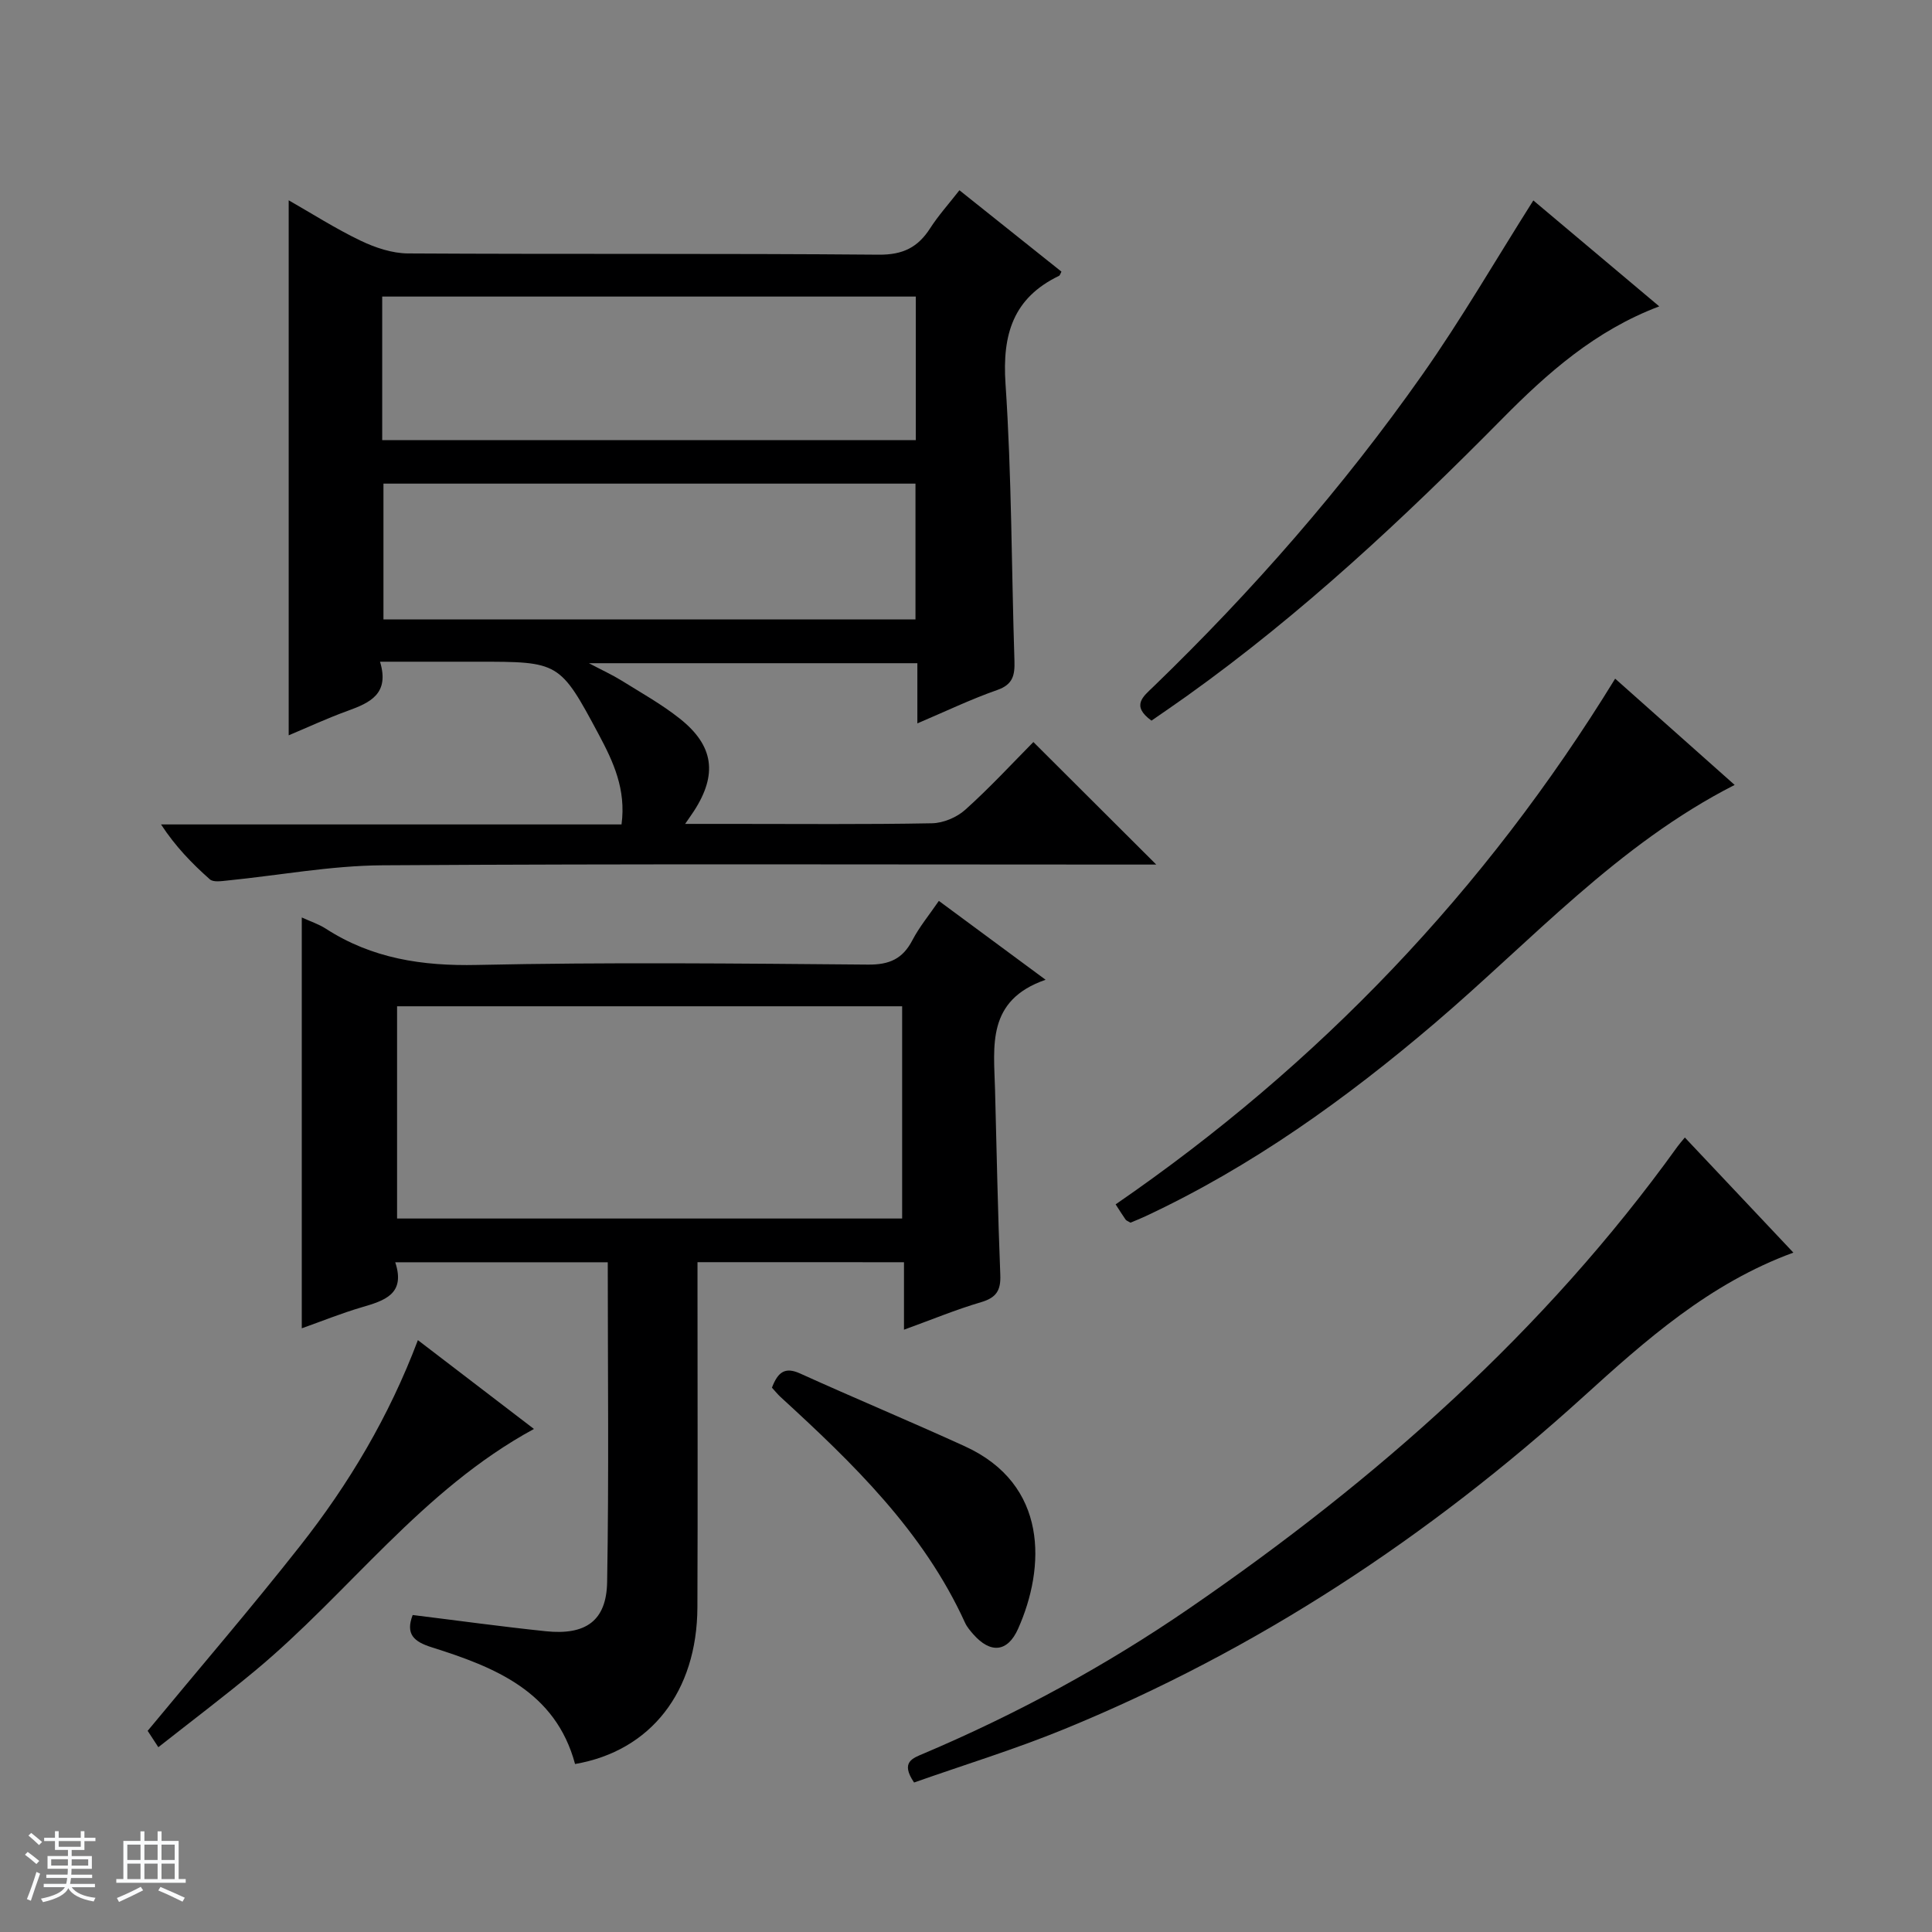 <svg enable-background="new 0 0 400 400" viewBox="0 0 400 400" xmlns="http://www.w3.org/2000/svg"><rect x="0" y="0" width="400" height="400" fill="#808080" stroke="none"/><path d="m5.17 384 .56-.58c.85.61 1.65 1.24 2.4 1.87l-.59.64c-.84-.73-1.63-1.38-2.37-1.93m1.22 9.53-.82-.34c.71-1.76 1.37-3.64 1.98-5.63.24.13.5.25.76.36-.6 1.67-1.24 3.54-1.92 5.61m-.5-13.5.57-.54c.56.44 1.31 1.06 2.26 1.87l-.64.64c-.68-.66-1.41-1.32-2.19-1.97m3.25.46h2.24v-1.36h.77v1.36h4.57v-1.36h.76v1.36h2.28v.69h-2.28v1.84h-2.64v1.26h4.18v2.64h-4.21c0 .45-.02.86-.05 1.21h4.32v.69h-4.38c-.04.34-.1.75-.19 1.22h5.15v.69h-4.82c.87 1.19 2.51 1.92 4.93 2.19-.17.31-.3.57-.37.76-2.77-.49-4.52-1.41-5.26-2.76-.56 1.26-2.3 2.23-5.24 2.9-.12-.24-.26-.48-.43-.72 2.73-.55 4.38-1.34 4.96-2.38h-4.38v-.69h4.65c.1-.38.17-.79.21-1.22h-4.32v-.69h4.4c.03-.34.05-.75.05-1.21h-4.2v-2.64h4.23v-1.26h-2.69v-1.84h-2.24zm1.46 4.46v1.29h3.45c.01-.4.02-.57.01-.53v-.32-.45h-3.46zm1.55-2.59h4.57v-1.19h-4.57zm6.11 2.59h-3.42v.77c-.01.19-.01.37-.02.53h3.44z" fill="#fafbfc"/><path d="m32.63 379.16h.82v1.98h3.54v7.89h1.46v.78h-14.37v-.78h1.46v-7.89h3.54v-1.98h.82v1.98h2.73zm-3.49 11.48.5.73c-1.61.82-3.28 1.63-5 2.41-.13-.27-.28-.55-.44-.82 1.75-.72 3.4-1.49 4.94-2.32m-2.78-5.55h2.73v-3.18h-2.73zm0 3.95h2.73v-3.2h-2.73zm3.54-3.95h2.73v-3.18h-2.73zm0 3.95h2.73v-3.2h-2.73zm7.89 4.68c-1.84-.92-3.51-1.7-5.02-2.32l.45-.73c1.89.8 3.57 1.55 5.04 2.23zm-1.62-11.81h-2.73v3.18h2.73zm-2.73 7.13h2.73v-3.2h-2.73v3.19z" fill="#fafbfc"/><g fill="#000001"><path d="m213.95 153.63c8.55 8.53 16.86 16.81 25.44 25.37-1.72 0-3.47 0-5.23 0-51.66 0-103.32-.18-154.98.15-10.73.07-21.44 2.09-32.17 3.16-1.19.12-2.85.38-3.56-.25-3.68-3.26-7.12-6.79-10.11-11.37h95.34c.98-7.26-1.72-13.01-4.66-18.52-8.13-15.22-8.24-15.17-25.32-15.17-6.46 0-12.92 0-20.02 0 2.03 6.68-2.1 8.5-6.72 10.18-4.17 1.51-8.21 3.39-12.19 5.06 0-37.05 0-73.7 0-110.77 4.81 2.74 9.68 5.86 14.87 8.35 3.02 1.45 6.53 2.63 9.82 2.65 32.5.19 64.99-.02 97.49.26 5 .04 8.1-1.52 10.64-5.49 1.7-2.64 3.83-5 6.05-7.85 7.16 5.71 14.14 11.28 21.12 16.85-.21.38-.29.76-.5.87-9.51 4.59-11.77 12.13-11.08 22.35 1.29 19.07 1.23 38.23 1.85 57.35.09 2.95-.28 4.91-3.57 6.05-5.43 1.9-10.65 4.41-16.53 6.91 0-4.57 0-8.36 0-12.46-22.45 0-44.54 0-68 0 2.87 1.52 4.86 2.42 6.7 3.56 4.09 2.55 8.34 4.92 12.1 7.9 7.09 5.61 7.84 11.59 2.95 19.14-.41.63-.86 1.25-1.83 2.67h9.61c13.83 0 27.67.13 41.49-.13 2.35-.04 5.15-1.22 6.91-2.81 5.06-4.54 9.69-9.56 14.09-14.01zm-134.82-62.51h110.48c0-10.23 0-19.99 0-29.72-37.03 0-73.74 0-110.48 0zm.26 9.01v28.12h110.15c0-9.58 0-18.8 0-28.12-36.87 0-73.34 0-110.15 0z"/><path d="m144.41 261.32v6c0 21.82.07 43.65-.02 65.47-.08 17.46-9.65 29.73-25.33 32.43-4.05-15.05-16.59-20.04-29.66-24.16-3.72-1.17-5.48-2.72-3.96-6.69 9.18 1.13 18.35 2.4 27.56 3.36 8.25.86 12.56-2.14 12.7-10.17.38-21.95.13-43.92.13-66.22-14.62 0-29 0-44 0 2.2 6.64-2.28 7.95-7.01 9.34-4.12 1.21-8.11 2.83-12.34 4.33 0-28.46 0-56.58 0-85.06 1.73.8 3.48 1.36 4.97 2.32 9.58 6.19 19.97 7.76 31.32 7.51 26.98-.58 53.97-.3 80.96-.07 4.42.04 7.16-1.19 9.17-5.05 1.44-2.76 3.48-5.22 5.48-8.14 7.18 5.31 14.08 10.4 22.1 16.33-12.26 4.24-10.71 13.71-10.47 22.67.34 12.81.58 25.62 1.09 38.42.13 3.22-.81 4.73-3.97 5.66-5.21 1.53-10.26 3.63-15.97 5.7 0-4.89 0-9.28 0-13.97-14.38-.01-28.27-.01-42.75-.01zm42.37-52.98c-35.1 0-69.79 0-104.57 0v43.94h104.57c0-14.71 0-29.14 0-43.94z"/><path d="m348.83 235.51c7.51 7.97 14.88 15.79 22.47 23.83-17.4 6.37-30.58 18.13-43.58 29.92-31.96 28.97-67.43 52.37-107.39 68.74-10.22 4.19-20.83 7.43-31.08 11.05-2.9-4.27-.26-5.04 2.04-6.02 19.33-8.21 37.72-18.2 55.02-30.09 38.65-26.56 73.45-57.23 100.99-95.55.37-.52.8-.99 1.53-1.88z"/><path d="m334.4 140.51c8.47 7.53 16.53 14.69 24.74 22-24.21 12.33-42.02 32.22-62.06 49.31-18.42 15.7-37.95 29.73-59.98 40.02-1.04.49-2.11.9-3.05 1.3-.47-.29-.83-.4-1.01-.64-.66-.94-1.27-1.93-2.06-3.15 42.01-28.9 76.48-64.92 103.42-108.84z"/><path d="m238.4 149.2c-4.28-3.11-1.7-5 .36-6.99 20.52-19.83 39.26-41.25 55.68-64.58 8.11-11.52 15.19-23.77 23.02-36.13 8.3 6.98 17.02 14.32 26.07 21.93-13.23 4.99-23.17 13.81-32.51 23.27-20.39 20.64-41.52 40.41-65.18 57.32-2.43 1.74-4.9 3.42-7.44 5.18z"/><path d="m32.78 361.74c-1.29-1.97-2-3.07-2.21-3.39 10.71-12.95 21.43-25.41 31.59-38.32 10.08-12.8 18.39-26.75 24.36-42.57 8.08 6.19 15.8 12.09 24.03 18.39-23.29 12.65-38.31 33.96-57.84 50.14-6.37 5.28-12.98 10.28-19.93 15.75z"/><path d="m159.82 287.3c1.23-3.21 2.69-4.36 5.82-2.94 11.32 5.13 22.8 9.91 34.1 15.07 17.33 7.9 16.72 25.06 11.05 37.78-2.19 4.92-5.74 5.16-9.26 1.17-.65-.74-1.33-1.53-1.73-2.41-8.63-18.95-23.22-33.02-38.22-46.76-.59-.55-1.11-1.2-1.76-1.91z"/></g></svg>